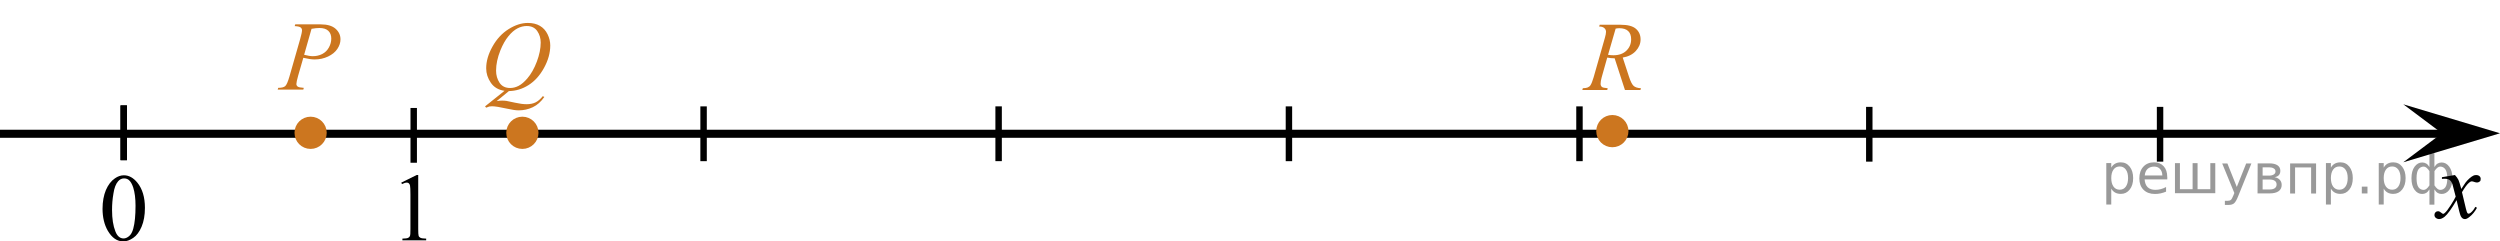 <?xml version="1.0" encoding="utf-8"?>
<!-- Generator: Adobe Illustrator 16.0.0, SVG Export Plug-In . SVG Version: 6.00 Build 0)  -->
<!DOCTYPE svg PUBLIC "-//W3C//DTD SVG 1.1//EN" "http://www.w3.org/Graphics/SVG/1.1/DTD/svg11.dtd">
<svg version="1.1" id="Слой_1" xmlns="http://www.w3.org/2000/svg" xmlns:xlink="http://www.w3.org/1999/xlink" x="0px" y="0px"
	 width="388.146px" height="37.481px" viewBox="25.809 -0.575 388.146 37.481"
	 enable-background="new 25.809 -0.575 388.146 37.481" xml:space="preserve">
<g>
	<g>
		<path d="M41.729,31.844c0-1.127,0.185-2.102,0.521-2.911c0.354-0.813,0.813-1.421,1.396-1.815
			c0.445-0.314,0.916-0.478,1.396-0.478c0.783,0,1.479,0.387,2.104,1.157c0.771,0.959,1.164,2.256,1.164,3.896
			c0,1.146-0.176,2.119-0.516,2.925c-0.343,0.803-0.771,1.385-1.306,1.745c-0.528,0.358-1.037,0.544-1.528,0.544
			c-0.972,0-1.775-0.561-2.427-1.673C42.003,34.297,41.729,33.164,41.729,31.844z M43.205,32.026c0,1.36,0.175,2.474,0.521,3.332
			c0.283,0.728,0.711,1.088,1.275,1.088c0.271,0,0.553-0.116,0.843-0.354c0.29-0.235,0.513-0.633,0.659-1.188
			c0.229-0.836,0.348-2.016,0.348-3.534c0-1.129-0.119-2.066-0.354-2.82c-0.188-0.562-0.411-0.955-0.696-1.188
			c-0.203-0.159-0.451-0.239-0.74-0.239c-0.344,0-0.646,0.146-0.91,0.442c-0.354,0.403-0.604,1.037-0.729,1.901
			C43.268,30.33,43.205,31.184,43.205,32.026z"/>
	</g>
</g>
<g>
	<g>
		<path d="M88.106,27.782l2.396-1.185h0.239v8.396c0,0.561,0.021,0.897,0.064,1.041c0.047,0.141,0.145,0.241,0.286,0.313
			c0.146,0.073,0.438,0.114,0.884,0.125v0.271h-3.691v-0.271c0.466-0.011,0.766-0.05,0.896-0.121
			c0.136-0.065,0.229-0.166,0.271-0.283c0.063-0.118,0.08-0.479,0.08-1.073v-5.369c0-0.724-0.021-1.188-0.063-1.394
			c-0.034-0.155-0.104-0.271-0.188-0.349c-0.094-0.073-0.188-0.106-0.32-0.106c-0.18,0-0.428,0.074-0.738,0.229L88.106,27.782z"/>
	</g>
</g>
<line fill="none" stroke="#000000" stroke-width="1.25" stroke-linejoin="round" stroke-miterlimit="8" x1="25.809" y1="20.194" x2="406.447" y2="20.194"/>
<polygon points="404.947,20.118 398.939,15.618 413.955,20.118 398.939,24.618 "/>
<line fill="none" stroke="#000000" stroke-miterlimit="10" x1="45.02" y1="15.791" x2="45.02" y2="24.295"/>
<line fill="none" stroke="#000000" stroke-miterlimit="10" x1="90.041" y1="16.188" x2="90.041" y2="24.692"/>
<line fill="none" stroke="#000000" stroke-miterlimit="10" x1="45.02" y1="15.791" x2="45.02" y2="24.295"/>
<line fill="none" stroke="#000000" stroke-miterlimit="10" x1="361.177" y1="16.017" x2="361.177" y2="24.521"/>
<line fill="none" stroke="#000000" stroke-miterlimit="10" x1="316.031" y1="16.017" x2="316.031" y2="24.521"/>
<line fill="none" stroke="#000000" stroke-miterlimit="10" x1="135.046" y1="15.941" x2="135.046" y2="24.448"/>
<line fill="none" stroke="#000000" stroke-miterlimit="10" x1="180.853" y1="15.938" x2="180.853" y2="24.444"/>
<line fill="none" stroke="#000000" stroke-miterlimit="10" x1="225.926" y1="15.941" x2="225.926" y2="24.448"/>
<line fill="none" stroke="#000000" stroke-miterlimit="10" x1="271.036" y1="15.941" x2="271.036" y2="24.448"/>
<g>
	<g>
		<g>
			<g>
				<g>
					<g>
						<defs>
							<rect id="SVGID_1_" x="66.326" y="-0.575" width="15.11" height="16.698"/>
						</defs>
						<clipPath id="SVGID_2_">
							<use xlink:href="#SVGID_1_"  overflow="visible"/>
						</clipPath>
						<g clip-path="url(#SVGID_2_)">
							<path fill="#CC761F" d="M71.648,3.207h3.938c1.033,0,1.807,0.227,2.318,0.677c0.511,0.451,0.768,1,0.768,1.648
								c0,0.513-0.164,1.011-0.488,1.493c-0.323,0.482-0.807,0.876-1.444,1.178c-0.642,0.301-1.332,0.452-2.074,0.452
								c-0.463,0-1.051-0.086-1.764-0.256l-0.798,2.767c-0.186,0.658-0.278,1.092-0.278,1.301c0,0.159,0.065,0.291,0.199,0.396
								c0.133,0.104,0.448,0.173,0.95,0.202l-0.073,0.275h-3.978l0.082-0.275c0.521,0,0.883-0.091,1.088-0.271
								c0.203-0.183,0.424-0.686,0.66-1.506l1.652-5.771c0.196-0.691,0.295-1.155,0.295-1.391c0-0.175-0.07-0.318-0.209-0.435
								c-0.142-0.113-0.449-0.186-0.926-0.209L71.648,3.207z M73.029,7.931c0.555,0.145,1.002,0.217,1.342,0.217
								c0.537,0,1.024-0.111,1.465-0.336c0.439-0.226,0.785-0.562,1.033-1.01s0.373-0.915,0.373-1.396
								c0-0.504-0.152-0.901-0.459-1.195c-0.306-0.294-0.767-0.44-1.388-0.44c-0.334,0-0.739,0.043-1.217,0.128L73.029,7.931z"/>
						</g>
					</g>
				</g>
			</g>
		</g>
	</g>
</g>
<g>
	<g>
		<g>
			<g>
				<g>
					<g>
						<defs>
							<rect id="SVGID_3_" x="98.333" y="-0.558" width="16.492" height="20.836"/>
						</defs>
						<clipPath id="SVGID_4_">
							<use xlink:href="#SVGID_3_"  overflow="visible"/>
						</clipPath>
						<g clip-path="url(#SVGID_4_)">
							<path fill="#CC761F" d="M104.819,13.567l-1.903,1.56c0.301-0.056,0.578-0.081,0.836-0.081c0.244,0,0.474,0.017,0.683,0.045
								c0.209,0.03,0.655,0.122,1.344,0.28c0.687,0.155,1.285,0.233,1.797,0.233c0.548,0,1.011-0.097,1.392-0.287
								c0.384-0.19,0.753-0.511,1.111-0.958l0.243,0.119c-0.508,0.735-1.104,1.268-1.793,1.593c-0.69,0.326-1.42,0.488-2.192,0.488
								c-0.429,0-1.015-0.084-1.756-0.253c-1.138-0.255-1.933-0.382-2.386-0.382c-0.174,0-0.313,0.014-0.422,0.037
								c-0.106,0.024-0.27,0.085-0.485,0.181l-0.17-0.202l3.026-2.417c-0.937-0.13-1.646-0.545-2.127-1.246
								c-0.481-0.7-0.723-1.449-0.723-2.245c0-1.091,0.324-2.217,0.979-3.381c0.649-1.164,1.483-2.064,2.502-2.705
								c1.017-0.639,2.015-0.959,2.992-0.959c0.729,0,1.351,0.148,1.864,0.448c0.515,0.298,0.91,0.73,1.19,1.302
								c0.281,0.569,0.421,1.152,0.421,1.75c0,1.145-0.322,2.304-0.968,3.478c-0.646,1.176-1.444,2.063-2.401,2.668
								S105.897,13.547,104.819,13.567z M107.588,3.464c-0.491,0-0.976,0.122-1.442,0.368c-0.472,0.247-0.938,0.648-1.397,1.209
								c-0.463,0.562-0.879,1.292-1.248,2.198c-0.446,1.113-0.672,2.167-0.672,3.155c0,0.707,0.18,1.332,0.536,1.877
								c0.361,0.545,0.912,0.816,1.654,0.816c0.442,0,0.881-0.111,1.313-0.336s0.881-0.604,1.344-1.143
								c0.591-0.688,1.087-1.561,1.484-2.618c0.397-1.06,0.598-2.045,0.598-2.955c0-0.671-0.18-1.27-0.538-1.79
								C108.86,3.725,108.317,3.464,107.588,3.464z"/>
						</g>
					</g>
				</g>
			</g>
		</g>
	</g>
</g>
<g>
	<g>
		<g>
			<g>
				<g>
					<defs>
						<rect id="SVGID_5_" x="268.854" y="-0.509" width="15.11" height="16.696"/>
					</defs>
					<clipPath id="SVGID_6_">
						<use xlink:href="#SVGID_5_"  overflow="visible"/>
					</clipPath>
					<g clip-path="url(#SVGID_6_)">
						<path fill="#CC761F" d="M278.098,13.401l-1.602-4.926c-0.373,0.006-0.759-0.031-1.15-0.112l-0.862,3.064
							c-0.112,0.398-0.17,0.734-0.17,1.01c0,0.209,0.071,0.374,0.215,0.493c0.106,0.09,0.401,0.153,0.886,0.193l-0.066,0.275h-3.873
							l0.08-0.275c0.365-0.016,0.611-0.052,0.738-0.112c0.2-0.084,0.35-0.198,0.442-0.344c0.155-0.233,0.321-0.646,0.494-1.24
							l1.747-6.12c0.119-0.409,0.179-0.727,0.179-0.949c0-0.229-0.092-0.424-0.276-0.583c-0.185-0.158-0.449-0.235-0.793-0.23
							l0.088-0.276h3.262c1.093,0,1.88,0.21,2.361,0.628s0.723,0.97,0.723,1.651c0,0.652-0.245,1.249-0.739,1.79
							c-0.496,0.54-1.175,0.883-2.032,1.025l0.973,2.969c0.236,0.729,0.474,1.201,0.709,1.42c0.236,0.219,0.617,0.344,1.146,0.374
							l-0.082,0.275H278.098z M275.471,7.938c0.313,0.045,0.597,0.066,0.843,0.066c0.846,0,1.516-0.237,2.006-0.714
							c0.492-0.477,0.737-1.066,0.737-1.774c0-0.554-0.153-0.978-0.461-1.271c-0.307-0.294-0.769-0.441-1.383-0.441
							c-0.158,0-0.347,0.021-0.562,0.063L275.471,7.938z"/>
					</g>
				</g>
			</g>
		</g>
	</g>
</g>
<g>
	<path fill="#CC761F" stroke="#CC761F" stroke-width="0.75" stroke-miterlimit="10" d="M74.035,17.916
		c-1.175,0-2.127,0.952-2.127,2.128c0,1.172,0.942,2.127,2.127,2.127c1.172,0,2.125-0.953,2.125-2.127
		C76.16,18.872,75.207,17.916,74.035,17.916L74.035,17.916z"/>
</g>
<g>
	<path fill="#CC761F" stroke="#CC761F" stroke-width="0.75" stroke-miterlimit="10" d="M106.914,17.916
		c-1.177,0-2.127,0.952-2.127,2.128c0,1.172,0.941,2.127,2.127,2.127c1.172,0,2.125-0.953,2.125-2.127
		C109.039,18.872,108.086,17.916,106.914,17.916L106.914,17.916z"/>
</g>
<g>
	<path fill="#CC761F" stroke="#CC761F" stroke-width="0.75" stroke-miterlimit="10" d="M276.142,17.656
		c-1.176,0-2.127,0.951-2.127,2.128c0,1.172,0.942,2.127,2.127,2.127c1.173,0,2.125-0.953,2.125-2.127
		S277.314,17.656,276.142,17.656L276.142,17.656z"/>
</g>
<path d="M403.777,32.788c0-0.162,0.06-0.304,0.16-0.406c0.104-0.104,0.229-0.162,0.396-0.162c0.16,0,0.322,0.078,0.503,0.236
	c0.127,0.108,0.229,0.17,0.295,0.17c0.063,0,0.146-0.041,0.229-0.119c0.229-0.188,0.547-0.59,0.938-1.209
	c0.396-0.619,0.655-1.063,0.778-1.342c-0.307-1.195-0.473-1.828-0.493-1.896c-0.104-0.319-0.261-0.55-0.438-0.683
	c-0.188-0.135-0.446-0.199-0.813-0.199c-0.104,0-0.235,0.009-0.393,0.02v-0.263l2.021-0.336c0.237,0.256,0.426,0.514,0.549,0.771
	c0.088,0.176,0.229,0.646,0.438,1.396l0.646-0.978c0.172-0.231,0.381-0.461,0.627-0.677c0.246-0.217,0.464-0.356,0.646-0.438
	c0.114-0.051,0.248-0.069,0.396-0.069c0.211,0,0.379,0.06,0.506,0.17c0.125,0.108,0.188,0.25,0.188,0.412
	c0,0.188-0.03,0.313-0.104,0.385c-0.144,0.123-0.295,0.188-0.479,0.188c-0.104,0-0.215-0.021-0.332-0.063
	c-0.229-0.079-0.387-0.118-0.467-0.118c-0.115,0-0.258,0.065-0.42,0.207c-0.313,0.256-0.668,0.75-1.101,1.479l0.604,2.532
	c0.097,0.394,0.174,0.619,0.229,0.695c0.063,0.073,0.131,0.112,0.188,0.112c0.104,0,0.229-0.063,0.356-0.17
	c0.271-0.229,0.5-0.521,0.688-0.892l0.265,0.14c-0.313,0.577-0.699,1.063-1.188,1.438c-0.271,0.221-0.498,0.323-0.688,0.323
	c-0.271,0-0.485-0.151-0.646-0.465c-0.104-0.19-0.313-1.021-0.646-2.479c-0.771,1.332-1.388,2.188-1.851,2.571
	c-0.306,0.246-0.593,0.369-0.869,0.369c-0.19,0-0.377-0.071-0.539-0.215C403.841,33.118,403.777,32.969,403.777,32.788"/>
<g style="stroke:none;fill:#000;fill-opacity:0.40"><path d="m 353.6,28.7 v 2.48 h -0.77 v -6.44 h 0.77 v 0.71 q 0.24,-0.42 0.61,-0.62 0.37,-0.20 0.88,-0.20 0.85,0 1.38,0.68 0.53,0.68 0.53,1.77 0,1.10 -0.53,1.77 -0.53,0.68 -1.38,0.68 -0.51,0 -0.88,-0.20 -0.37,-0.20 -0.61,-0.62 z m 2.61,-1.63 q 0,-0.85 -0.35,-1.32 -0.35,-0.48 -0.95,-0.48 -0.61,0 -0.96,0.48 -0.35,0.48 -0.35,1.32 0,0.85 0.35,1.33 0.35,0.48 0.96,0.48 0.61,0 0.95,-0.48 0.35,-0.48 0.35,-1.33 z"/><path d="m 362.3,26.9 v 0.38 h -3.52 q 0.05,0.79 0.47,1.21 0.43,0.41 1.19,0.41 0.44,0 0.85,-0.11 0.42,-0.11 0.82,-0.33 v 0.72 q -0.41,0.17 -0.85,0.27 -0.43,0.09 -0.88,0.09 -1.12,0 -1.77,-0.65 -0.65,-0.65 -0.65,-1.76 0,-1.15 0.62,-1.82 0.62,-0.68 1.67,-0.68 0.94,0 1.49,0.61 0.55,0.60 0.55,1.65 z m -0.77,-0.23 q -0.01,-0.63 -0.35,-1.00 -0.34,-0.38 -0.91,-0.38 -0.64,0 -1.03,0.36 -0.38,0.36 -0.44,1.02 z"/><path d="m 367.0,28.8 h 1.98 v -4.05 h 0.77 v 4.67 h -6.26 v -4.67 h 0.77 v 4.05 h 1.97 v -4.05 h 0.77 z"/><path d="m 373.3,29.9 q -0.33,0.83 -0.63,1.09 -0.31,0.25 -0.82,0.25 h -0.61 v -0.64 h 0.45 q 0.32,0 0.49,-0.15 0.17,-0.15 0.39,-0.71 l 0.14,-0.35 -1.89,-4.59 h 0.81 l 1.46,3.65 1.46,-3.65 h 0.81 z"/><path d="m 377.1,27.3 v 1.54 h 1.09 q 0.53,0 0.80,-0.20 0.28,-0.20 0.28,-0.57 0,-0.38 -0.28,-0.57 -0.28,-0.20 -0.80,-0.20 z m 0,-1.90 v 1.29 h 1.01 q 0.43,0 0.71,-0.17 0.28,-0.17 0.28,-0.48 0,-0.31 -0.28,-0.47 -0.28,-0.17 -0.71,-0.17 z m -0.77,-0.61 h 1.82 q 0.82,0 1.26,0.30 0.44,0.30 0.44,0.85 0,0.43 -0.23,0.68 -0.23,0.25 -0.67,0.31 0.53,0.10 0.82,0.42 0.29,0.32 0.29,0.79 0,0.62 -0.48,0.97 -0.48,0.34 -1.37,0.34 h -1.90 z"/><path d="m 385.4,24.8 v 4.67 h -0.77 v -4.05 h -2.49 v 4.05 h -0.77 v -4.67 z"/><path d="m 387.7,28.7 v 2.48 h -0.77 v -6.44 h 0.77 v 0.71 q 0.24,-0.42 0.61,-0.62 0.37,-0.20 0.88,-0.20 0.85,0 1.38,0.68 0.53,0.68 0.53,1.77 0,1.10 -0.53,1.77 -0.53,0.68 -1.38,0.68 -0.51,0 -0.88,-0.20 -0.37,-0.20 -0.61,-0.62 z m 2.61,-1.63 q 0,-0.85 -0.35,-1.32 -0.35,-0.48 -0.95,-0.48 -0.61,0 -0.96,0.48 -0.35,0.48 -0.35,1.32 0,0.85 0.35,1.33 0.35,0.48 0.96,0.48 0.61,0 0.95,-0.48 0.35,-0.48 0.35,-1.33 z"/><path d="m 392.5,28.4 h 0.88 v 1.06 h -0.88 z"/><path d="m 395.9,28.7 v 2.48 h -0.77 v -6.44 h 0.77 v 0.71 q 0.24,-0.42 0.61,-0.62 0.37,-0.20 0.88,-0.20 0.85,0 1.38,0.68 0.53,0.68 0.53,1.77 0,1.10 -0.53,1.77 -0.53,0.68 -1.38,0.68 -0.51,0 -0.88,-0.20 -0.37,-0.20 -0.61,-0.62 z m 2.61,-1.63 q 0,-0.85 -0.35,-1.32 -0.35,-0.48 -0.95,-0.48 -0.61,0 -0.96,0.48 -0.35,0.48 -0.35,1.32 0,0.85 0.35,1.33 0.35,0.48 0.96,0.48 0.61,0 0.95,-0.48 0.35,-0.48 0.35,-1.33 z"/><path d="m 401.0,27.1 q 0,0.98 0.30,1.40 0.30,0.41 0.82,0.41 0.41,0 0.88,-0.70 v -2.22 q -0.47,-0.70 -0.88,-0.70 -0.51,0 -0.82,0.42 -0.30,0.41 -0.30,1.39 z m 2,4.10 v -2.37 q -0.24,0.39 -0.51,0.55 -0.27,0.16 -0.62,0.16 -0.70,0 -1.18,-0.64 -0.48,-0.65 -0.48,-1.79 0,-1.15 0.48,-1.80 0.49,-0.66 1.18,-0.66 0.35,0 0.62,0.16 0.28,0.16 0.51,0.55 v -2.15 h 0.77 v 2.15 q 0.24,-0.39 0.51,-0.55 0.28,-0.16 0.62,-0.16 0.70,0 1.18,0.66 0.49,0.66 0.49,1.80 0,1.15 -0.49,1.79 -0.48,0.64 -1.18,0.64 -0.35,0 -0.62,-0.16 -0.27,-0.16 -0.51,-0.55 v 2.37 z m 2.77,-4.10 q 0,-0.98 -0.30,-1.39 -0.30,-0.42 -0.81,-0.42 -0.41,0 -0.88,0.70 v 2.22 q 0.47,0.70 0.88,0.70 0.51,0 0.81,-0.41 0.30,-0.42 0.30,-1.40 z"/></g></svg>

<!--File created and owned by https://sdamgia.ru. Copying is prohibited. All rights reserved.-->
